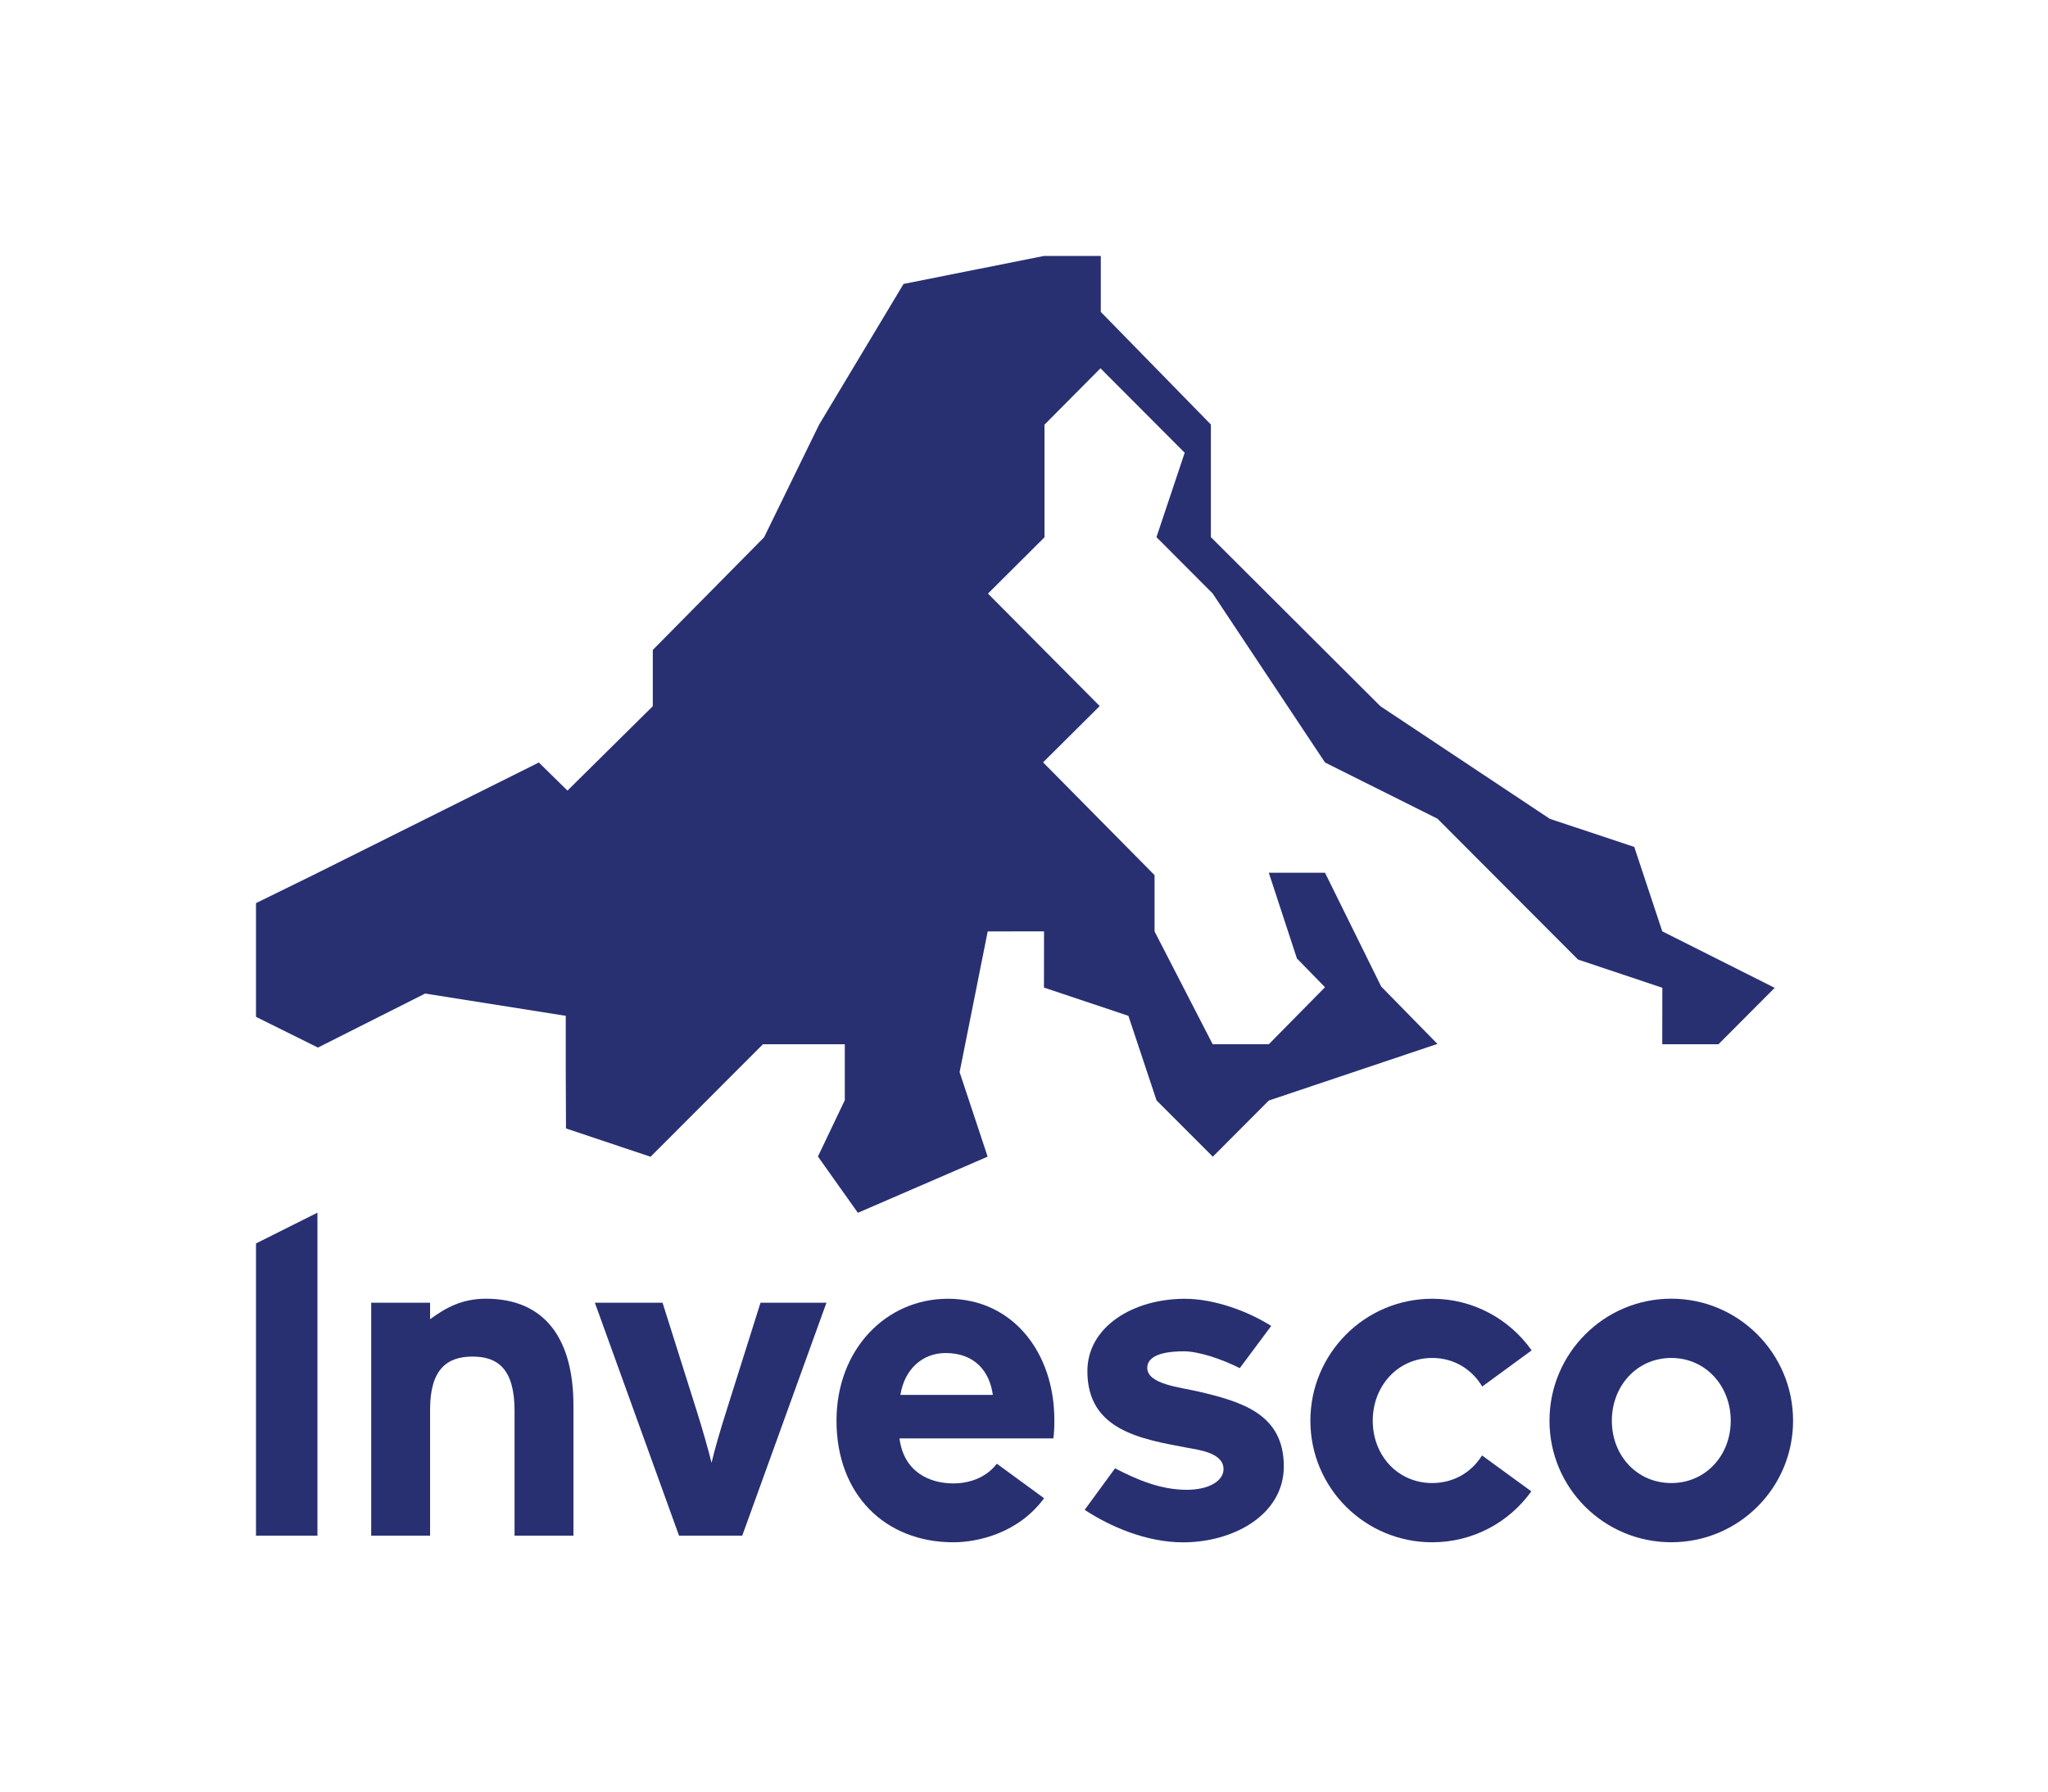 <?xml version="1.0" encoding="utf-8"?>
<!-- Generator: Adobe Illustrator 15.1.0, SVG Export Plug-In . SVG Version: 6.00 Build 0)  -->
<!DOCTYPE svg PUBLIC "-//W3C//DTD SVG 1.1//EN" "http://www.w3.org/Graphics/SVG/1.1/DTD/svg11.dtd">
<svg version="1.1" id="Layer_1" xmlns="http://www.w3.org/2000/svg" xmlns:xlink="http://www.w3.org/1999/xlink" x="0px" y="0px" viewBox="0 0 800 700" enable-background="new 0 0 800 700" xml:space="preserve">
<g display="none">
	<path display="inline" fill="#121617" d="M587.217,549.658c0,3.584-0.695,6.055-2.07,7.432c-1.375,1.369-7.572,2.058-10.556,2.058
		h-6.279c-0.108,0-0.244,0.032-0.381,0.032c-0.041,0-0.095-0.032-0.149-0.032h-22.761h-2.956c-1.008,0-1.987,0.067-2.955,0.184
		c4.059-2.861,7.408-6.525,10.037-11.006c2.615-4.467,3.937-9.521,3.937-15.139c0-5.007-0.912-9.427-2.778-13.232
		c-1.853-3.828-4.495-7.021-7.968-9.596c-3.46-2.556-7.627-4.529-12.531-5.904c-4.903-1.369-10.379-2.07-16.48-2.07
		c-6.075,0-11.563,0.701-16.454,2.07c-4.903,1.375-9.071,3.35-12.544,5.904c-3.459,2.573-6.115,5.768-7.968,9.596
		c-1.84,3.807-2.766,8.227-2.766,13.232c0,5.616,1.268,10.672,3.827,15.139c2.588,4.479,5.884,8.078,9.943,10.822h-28.453h-4.113
		c-4.182,0-7.423-0.859-9.766-2.589c-2.315-1.723-3.597-4.079-3.842-7.084v-44.096h-25.416v40.881
		c0,12.117-5.216,12.709-11.74,12.709c-2.86,0-11.455-0.6-11.455-9.664v-30.985h-25.416v28.119c0,12.122-5.366,12.709-11.904,12.709
		c-2.874,0-11.455-0.587-11.455-9.673v-31.155h-25.43v28.664c0,4.645-0.478,7.854-1.444,9.575c-0.953,1.729-3.146,2.589-6.605,2.589
		h-20.472h-3.936c-4.182,0-7.492-0.812-9.943-2.412c-2.438-1.607-3.65-3.849-3.65-6.722v-13.055c0-6.566-0.913-11.953-2.71-16.121
		c-1.771-4.168-4.317-7.49-7.6-9.936c-3.283-2.451-7.26-4.154-11.891-5.103c-4.686-0.959-11.986-1.553-17.829-1.805l37.933-38.361
		v-0.905H241.5l-38.995,38.92c-0.613,0.703-1.349,1.547-2.248,2.508c-0.898,0.967-1.334,1.846-1.334,2.676v16.475h31.136
		c5.611,0,9.698,1.082,12.258,3.234c2.561,2.146,3.868,5.605,3.868,10.371v8.248c0,2.377-0.163,4.344-0.449,5.91
		c-0.313,1.547-0.954,2.766-1.894,3.664c-0.953,0.905-2.329,1.512-4.127,1.873c-1.771,0.36-4.113,0.539-6.974,0.539H188.57l0,0
		h-10.16v-16.646c0-7.648-1.049-14.043-3.119-19.254c-2.098-5.195-4.931-9.31-8.513-12.346c-3.569-3.037-7.75-5.218-12.517-6.552
		c-4.794-1.295-9.807-1.969-15.05-1.969c-4.999,0-9.889,0.729-14.602,2.158c-4.726,1.43-8.88,3.766-12.544,6.988
		c-3.623,3.221-6.551,7.471-8.771,12.707c-2.179,5.25-3.296,11.692-3.296,19.327c0,13.621,3.133,23.229,9.398,28.834
		c6.266,5.611,15.241,8.404,26.927,8.404h17.203c0,13.008-9.235,15.051-21.453,15.051h-12.831v21.677h20.608
		c16.25,0,38.56-4.289,38.56-33.314v-3.412h10.16l0,0h56.688c5.503,0,10.147-0.723,13.988-2.233
		c3.814-1.484,6.783-4.142,8.949-7.962c2.261,4.183,5.176,6.935,8.771,8.234c3.569,1.32,7.873,1.961,12.885,1.961h29.952
		c6.088,0,10.828-0.613,14.138-1.873c3.352-1.231,5.857-3.781,7.532-7.6c1.539,2.859,3.828,5.147,6.812,6.891
		c2.969,1.744,6.797,2.582,11.455,2.582h9.029c5.844,0,10.46-0.641,13.879-1.961c3.393-1.301,5.939-3.822,7.602-7.512
		c1.553,2.858,5.407,9.473,20.131,9.473h9.875c4.154,0,7.858-0.613,11.073-1.873c3.228-1.231,5.692-3.604,7.354-7.069
		c2.262,3.827,5.067,6.272,8.417,7.336c3.337,1.075,7.273,1.606,11.81,1.606h30.073c3.461,0,7.438-0.178,11.904-0.531
		c4.481-0.354,8.69-1.612,12.612-3.76c3.474,2.146,7.097,3.406,10.924,3.76c3.841,0.354,7.886,0.531,12.19,0.531h31.164
		c0.026,0,0.055-0.014,0.082-0.014c0.122,0,0.326,0.014,0.448,0.014h23.373c7.521,0,12.898-1.805,16.101-5.449
		c3.241-3.635,4.849-9.35,4.849-17.106V505.42h-25.416v44.238H587.217z M153.528,559.146h-13.771c-4.549,0-8.213-1.099-11.033-3.312
		c-2.792-2.193-4.195-6.592-4.195-13.156c0-5.721,1.28-10.264,3.841-13.606c2.574-3.338,6.238-5.015,11.019-5.015
		c9.425,0,14.138,5.906,14.138,17.722L153.528,559.146L153.528,559.146z M523.542,548.324c-2.86,3.274-6.265,5.877-10.215,7.776
		c-3.923-1.899-7.341-4.502-10.188-7.776c-2.874-3.283-4.304-7.683-4.304-13.172c0-5.242,1.458-9.058,4.386-11.453
		c2.93-2.377,6.279-3.576,10.106-3.576c3.705,0,7.055,1.199,10.038,3.576c2.982,2.396,4.48,6.211,4.48,11.453
		C527.846,540.643,526.402,545.041,523.542,548.324"/>
	<path display="inline" fill="#121617" d="M653.862,620.738c-1.321-0.832-2.547-2.023-3.664-3.576
		c-1.158-1.547-1.703-3.404-1.703-5.564c0-2.377,0.709-4.276,2.139-5.713c1.444-1.438,3.283-2.16,5.558-2.16
		c3.093,0,5.911,1.377,8.403,4.121l7.342-7.336c-1.553-2.035-3.745-3.717-6.523-5.1c-2.819-1.383-6.129-2.063-9.943-2.063
		c-3.459,0-6.429,0.49-8.853,1.523c-2.451,1.016-4.454,2.377-6.007,4.115c-1.566,1.729-2.71,3.678-3.5,5.809
		c-0.749,2.166-1.146,4.318-1.146,6.457c0,1.912,0.231,3.643,0.708,5.189c0.478,1.551,1.063,2.995,1.799,4.297h-6.634v10.567h41.039
		v-10.567L653.862,620.738L653.862,620.738z"/>
	<rect x="586.972" y="464.729" display="inline" fill="#121617" width="25.919" height="21.134"/>
	<rect x="500.782" y="464.729" display="inline" fill="#121617" width="25.893" height="21.134"/>
	<polygon display="inline" fill="#231F20" points="480.991,416.921 459.975,438.02 438.891,416.866 428.321,385.158 
		396.653,374.568 396.694,353.471 375.583,353.504 365.067,406.283 375.637,437.984 327.066,459.042 312.329,437.951 
		322.857,416.805 322.857,395.775 291.258,395.775 249.157,438.02 217.49,427.396 217.49,406.283 217.49,385.158 164.765,376.802 
		124.544,397.063 101.498,385.52 101.512,342.88 122.583,332.372 206.989,290.115 217.49,300.657 249.089,268.996 249.089,247.884 
		291.258,205.634 312.329,163.329 343.983,110.549 396.653,100 417.738,100 417.738,121.078 459.893,163.329 459.893,205.579 
		523.16,268.996 586.427,311.253 618.04,321.789 628.568,353.443 670.738,374.636 649.64,395.775 628.556,395.775 628.596,374.602 
		596.983,364.046 544.231,311.185 502.063,290.121 459.893,226.704 438.836,205.579 449.392,173.905 417.765,142.23 
		396.653,163.383 396.653,205.634 375.637,226.752 417.738,268.942 396.653,290.053 438.836,332.372 438.836,353.504 
		459.934,395.775 480.991,395.775 502.063,374.636 491.52,364.066 480.991,332.372 502.063,332.372 523.146,374.636 
		544.231,395.693 	"/>
	<rect x="100" y="100" display="inline" fill="none" width="572.877" height="530.756"/>
</g>
<g display="none">
	<polygon display="inline" fill="#231F20" points="477.471,415.286 456.577,436.256 435.594,415.225 425.086,383.693 
		393.596,373.148 393.623,352.173 372.641,352.193 362.18,404.697 372.695,436.248 324.39,457.189 309.721,436.188 320.181,415.171 
		320.181,394.223 288.745,394.223 246.876,436.248 215.386,425.713 215.386,404.697 215.386,383.693 162.933,375.379 
		122.93,395.537 100,384.063 100.014,341.627 120.996,331.187 204.932,289.158 215.386,299.632 246.814,268.148 246.814,247.128 
		288.745,205.12 309.721,163.032 341.198,110.542 393.596,100.055 414.571,100.055 414.571,121.017 456.502,163.032 
		456.502,205.062 519.428,268.148 582.328,310.177 613.817,320.645 624.278,352.139 666.21,373.213 645.221,394.223 
		624.258,394.223 624.293,373.186 592.829,362.682 540.39,310.12 498.453,289.171 456.502,226.061 435.54,205.062 446.055,173.571 
		414.585,142.057 393.596,163.087 393.596,205.12 372.695,226.123 414.571,268.09 393.596,289.11 435.54,331.187 435.54,352.2 
		456.529,394.223 477.471,394.223 498.453,373.213 487.958,362.725 477.471,331.187 498.453,331.187 519.421,373.213 
		540.39,394.168 	"/>
	<polygon display="inline" fill="#231F20" points="100.081,578.309 100.081,468.611 123.019,457.135 123.019,578.309 	"/>
	<path display="inline" fill="#231F20" d="M218.511,578.309h-22.917v-47.188c0-15.615-5.325-20.268-14.785-20.268
		c-9.473,0-14.955,4.651-14.955,19.771v47.684h-22.938v-87.225h22.938v5.809c3.99-4.146,11.284-7.633,20.423-7.633
		c22.27,0,32.233,15.289,32.233,39.867v49.183H218.511z"/>
	<path display="inline" fill="#231F20" d="M312.431,491.084l-31.402,87.225h-23.598l-31.409-87.225h25.266l12.79,40.379
		c2.111,6.652,4.495,14.947,5.482,19.103c1.001-4.316,3.33-12.3,5.489-19.103l12.79-40.379H312.431z"/>
	<path display="inline" fill="#231F20" d="M359.79,580.148c-25.437,0-43.613-17.773-43.613-45.363
		c0-26.744,18.613-45.521,41.549-45.521c24.333,0,39.725,20.595,39.725,45.521c0,3.33-0.103,4.578-0.361,7.301h-57.41
		c1.586,11.396,11.061,16.467,20.11,16.467c5.156,0,11.809-1.994,16.229-7.742l17.604,12.886
		C384.149,576.662,369.031,580.148,359.79,580.148 M374.513,524.822c-1.178-8.396-6.579-15.615-17.625-15.615
		c-8.635,0-15.363,6.797-16.861,15.615H374.513z"/>
	<path display="inline" fill="#231F20" d="M446.818,560.557c8.614,0,13.756-3.494,13.756-7.711c0-6.129-9.255-7.178-13.498-7.961
		c-17.189-3.233-37.293-6.481-37.293-28.588c0-16.496,16.951-27.018,36.388-27.018c10.951,0,23.57,4.657,32.206,10.135
		l-11.755,15.738c-7.178-3.604-15.563-6.267-20.792-6.267c-9.977,0-13.709,2.621-13.709,6.197c0,6.123,12.551,7.26,19.089,8.799
		c15.95,3.76,31.858,8.26,31.858,27.922c0,18.197-18.912,28.351-37.579,28.351c-13.791,0-27.411-5.984-36.722-12.129l11.34-15.474
		C428.348,556.816,437.147,560.557,446.818,560.557"/>
	<path display="inline" fill="#231F20" d="M538.415,511.357c-12.878,0-22.16,10.543-22.16,23.428
		c0,12.893,9.282,23.258,22.16,23.258c8.084,0,14.765-4.08,18.619-10.291l18.374,13.383c-8.233,11.517-21.731,19-36.993,19
		c-25.096,0-45.431-20.246-45.431-45.35c0-25.096,20.335-45.512,45.431-45.512c15.33,0,28.882,7.606,37.116,19.245l-18.442,13.49
		C553.282,515.607,546.601,511.357,538.415,511.357"/>
	<path display="inline" fill="#231F20" d="M673.08,534.785c0,25.082-20.349,45.356-45.458,45.356
		c-25.096,0-45.438-20.274-45.438-45.356c0-25.096,20.343-45.525,45.438-45.525C652.731,489.26,673.08,509.684,673.08,534.785
		 M649.803,534.785c0-12.894-9.274-23.439-22.181-23.439c-12.898,0-22.181,10.547-22.181,23.439
		c0,12.892,9.281,23.244,22.181,23.244C640.527,558.029,649.803,547.678,649.803,534.785"/>
	<path display="inline" fill="#231F20" d="M840.422,219.033c-0.089-0.041-0.177-0.085-0.226-0.126
		c-9.363-6.221-21.689-11.639-36.811-16.491l-0.203-0.064l-5.681,10.938c0.097,0.374,4.277,2.172,4.277,2.172
		c15.916,6.354,25.961,11.955,29.909,16.627l0.245,0.293l8.719-13.188c-0.09-0.055-0.186-0.103-0.26-0.16L840.422,219.033
		L840.422,219.033z M767.934,211.487l-13.688-9.463l-0.171,0.181c-6.185,6.746-17.209,13.141-32.791,18.997l-0.429,0.16l0.307,0.327
		c4.086,3.851,6.851,7.178,8.145,9.898c15.597-6.514,28.324-13.239,38.273-19.862L767.934,211.487z M823.308,201.139
		c0.307-0.3,0-10.88,0-10.88v-9.673l0.449-9.963c-0.307-0.3-11.979,0.139-11.979,0.139h-61.934l-11.755-0.3l0.293,10.72v9.684
		l-0.279,9.974c0.279,0.3,11.741,0,11.741,0h25.272l-0.272,17.608c0,2.043-1.647,3.034-5.025,3.034c-2.24,0-5.4-0.517-9.433-1.542
		l-0.844-0.208l0.572,0.667c3.982,4.808,6.162,9.453,6.455,13.818c5.236,0.467,10.338-0.378,15.378-2.233
		c5.135-1.89,7.723-4.553,7.723-7.92v-23.509l22.998,0.286L823.308,201.139z M823.45,170.895L823.45,170.895v0.021V170.895z
		 M738.384,200.567L738.384,200.567v-0.007V200.567z M809.36,189.973l-57.376-0.286c0,0,0.258-7.399,0.277-7.931h57.404
		L809.36,189.973z M832.276,153.614h-41.535c-0.163-0.32-4.128-8.35-4.502-9.129h24.367l13.301,0.3
		c0.306-0.3-0.294-10.134-0.294-10.134v-20.536l0.294-13.675c-0.327-0.293-11.823,0.375-11.823,0.375h-63.301L735.503,100
		c-0.292,0.3,0.279,11.114,0.313,11.101l-0.034,22.386l-0.571,10.852c0.278,0.299,12.707,0.146,12.707,0.146h32.533
		c-3.188,0.725-10.142,2.275-10.142,2.275s4.101,6.044,4.632,6.854h-47.208l-10.728-0.6v0.286v0.313l-0.293,11.373
		c0.293,0.279,11.395-0.313,11.395-0.313h104.755l10.712,0.593v-0.279h0.021v-0.313l0.271-11.373
		C843.574,153.014,832.276,153.614,832.276,153.614 M823.613,100.719h0.015l-0.015,0.034V100.719z M823.628,144.498v0.007
		c0,0-0.048-0.007-0.048-0.014L823.628,144.498z M735.503,144.073L735.503,144.073v-0.014V144.073z M735.782,100.3v-0.02
		c0,0.013,0.034,0.02,0.048,0.02H735.782z M717.007,164.694L717.007,164.694v-0.566V164.694z M748.783,111.68
		c0,0,60.686,0.279,61.251,0.279v5.782l-61.53-0.286L748.783,111.68z M748.504,133.493l0.279-5.618c0,0,60.686,0.279,61.251,0.279
		v5.632L748.504,133.493z M843.596,153.593L843.596,153.593v0.565V153.593z M845.884,383.271
		c-8.166-7.853-18.143-15.588-29.598-22.959c-0.361,0.035-9.759,8.381-9.759,8.381l-0.327,0.266l0.374,0.208
		c9.351,4.931,18.237,13.056,26.443,24.147l0.219,0.293l0.244-0.271c1.139-1.26,5.266-4.502,12.368-9.645l0.272-0.184
		L845.884,383.271z M751.474,267.471l-0.278-0.007h-0.198l-12.354-0.293c-0.313,0.3,0.272,14.346,0.272,14.346v80.442l-0.586,16.186
		h0.313v0.006h0.163l12.39,0.279c0.047-0.055,0.081-0.695,0.081-1.709c0-4.154-0.374-14.441-0.374-14.475v-80.729L751.474,267.471z
		 M751.18,267.75L751.18,267.75v0.007V267.75z M738.643,377.864L738.643,377.864v-0.013V377.864z M738.901,267.464v-0.014
		c0,0,0.177,0.007,0.442,0.014H738.901z M750.901,378.15v0.007c0,0-0.185,0-0.456-0.007H750.901z M792.873,360.557
		c-5.436,9.441-12.906,18.301-22.201,26.324l-0.327,0.287l0.401,0.189c4.263,2.037,7.287,4.154,8.976,6.267
		c6.157-4.065,14.521-13.171,25.279-26.979l0.225-0.278l-12.224-6.037L792.873,360.557z M786.028,271.362
		c0,0,12.388,0.007,12.68,0.007v0.078c-0.407,0.793-2.097,14.015-2.097,14.015l-8.18-0.242c0.021,0-10.617-0.964-10.617-0.964
		c-0.292,0.293,0,8.493,0,8.503v55.364l-0.6,11.818c0.308,0.301,11.251-0.307,11.236-0.299L822,359.657l13.402,0.586
		c0.285-0.3-0.383-10.586-0.383-10.586v-56.311c0,0.014,0.668-8.489,0.668-8.489c-0.285-0.306-13.063,0.364-13.089,0.364h-12.675
		c0.13-0.643,2.685-14.08,2.685-14.08l16.433,0.229l12.341,0.585v-0.279h0.015v-0.221l0.278-11.25
		c-0.293-0.276-12.646,0.316-12.646,0.316h-43l-11.837-0.592l-0.014,0.276v0.303l-0.293,11.169
		C774.191,271.955,786.028,271.362,786.028,271.362 M777.521,359.671l-0.014,0.006c0.014,0,0.014-0.04,0.014-0.047V359.671z
		 M778.107,284.564v-0.021l0.021,0.021H778.107z M835.123,359.943v0.027c0-0.015-0.055-0.027-0.067-0.027H835.123z M835.402,285.123
		L835.402,285.123v0.068V285.123z M841.396,260.49h0.014c0,0-0.014,0.184-0.014,0.497V260.49z M841.104,271.656v0.006V271.656z
		 M822.994,348.798l-33.37-0.286l0.307-10.361c0,0,32.498,0.272,33.063,0.279V348.798z M822.994,327.424l-33.37-0.286l0.307-9.994
		c0,0,32.498,0.279,33.063,0.279V327.424z M822.994,297.235v10.154l-33.37-0.286l0.307-10.137
		C789.931,296.965,822.429,297.235,822.994,297.235 M798.735,271.077v0.038l-1.212-0.038H798.735z M774.179,271.393h-0.015
		c0,0,0-0.218,0.015-0.551V271.393z M774.457,260.228v-0.007h0.015L774.457,260.228z M769.807,259.564l-0.278-0.014h-0.259
		l-12.179-0.286c-0.271,0.3,0.294,14.414,0.294,14.414v98.707l-0.564,16.021l0.271,0.006v0.014h0.198l12.238,0.272
		c0.047-0.048,0.066-0.585,0.066-1.417c0-3.93-0.436-14.57-0.462-14.622v-98.99L769.807,259.564z M769.513,259.836h0.016
		l-0.016,0.014V259.836z M757.385,259.55v-0.014c0,0,0.185,0,0.456,0.014H757.385z M769.255,388.427v0.015
		c0,0-0.219-0.006-0.538-0.015H769.255z M719.22,261.226l0.048,0.34c0.831,9.497,1.246,27.823,1.246,54.479
		c0,18.047-1.001,31.947-2.956,41.346c-1.953,9.366-5.836,17.109-11.528,22.994l-0.341,0.354l0.477,0.116
		c3.249,0.871,6.716,3.99,10.243,9.281l0.225,0.293l0.231-0.252c5.592-5.932,9.603-14.492,12.041-25.457
		c2.402-10.934,3.623-26.542,3.623-46.388l0.278-34.746c0.163-5.298,0.729-12.204,1.654-20.53
		c-0.259-0.313-14.887-1.797-14.887-1.797L719.22,261.226z M734.155,263.303L734.155,263.303c-0.016,0.021-0.016,0.041-0.016,0.068
		C734.141,263.343,734.141,263.323,734.155,263.303"/>
</g>
<g display="none">
	<polygon display="inline" fill="#231F20" points="489.749,417.037 468.733,438.088 447.662,416.975 437.065,385.227 
		405.398,374.636 405.411,353.538 384.327,353.552 373.798,406.365 384.368,438.088 335.797,459.131 321.046,438.033 
		331.588,416.894 331.588,395.796 299.962,395.796 257.861,438.088 226.193,427.47 226.193,406.365 226.193,385.227 
		173.428,376.877 133.206,397.124 110.133,385.607 110.133,342.914 131.245,332.433 215.678,290.162 226.193,300.711 
		257.779,269.023 257.779,247.912 299.962,205.626 321.046,163.342 352.727,110.549 405.398,100 426.496,100 426.496,121.064 
		468.692,163.342 468.692,205.579 531.959,269.023 595.227,311.301 626.866,321.816 637.382,353.484 679.563,374.705 
		658.452,395.796 637.367,395.796 637.382,374.67 605.74,364.107 553.043,311.253 510.861,290.169 468.692,226.698 447.566,205.579 
		458.163,173.939 426.496,142.237 405.398,163.383 405.398,205.626 384.368,226.766 426.496,268.996 405.398,290.115 
		447.566,332.433 447.566,353.552 468.706,395.796 489.749,395.796 510.861,374.705 500.305,364.128 489.749,332.433 
		510.861,332.433 531.932,374.705 553.043,395.755 	"/>
	<path display="inline" fill="#231F20" d="M132.103,527.336v6.332h-1.607v6.328h1.607v6.34h-2.778
		c-3.569,0-7.124,0.408-10.706,0.408c0.395-2.369,0.803-5.168,0.803-7.947v-4.338c0-2.785-0.409-5.141-0.803-7.914
		c3.582,0.375,7.137,0.791,10.706,0.791H132.103z M132.103,515.445v7.129h-19.804c-3.964,0-7.927,0-11.51,0.396
		c0-1.606,0.396-2.772,0.396-3.957c0-1.594-0.396-2.766-0.396-4.358c3.583,0.401,7.546,0.791,11.51,0.791H132.103L132.103,515.445z
		 M132.103,480.992v6.332h-2.778v4.754h2.778v5.938h-2.778v4.746h2.778v6.75h-3.963c-3.569,0-7.137,0-10.706,0.373
		c0.395-2.764,0.791-5.127,0.791-7.899v-13.871c0-2.385-0.396-5.135-0.791-7.533c3.569,0.41,7.137,0.41,10.706,0.41H132.103z
		 M132.103,549.891c-0.409,0.408-0.803,0.408-1.171,0.804c-3.201,1.594-7.545,3.59-13.498,5.155
		c-5.134,1.58-11.087,2.744-17.434,3.949c2.778,0.797,5.148,1.982,7.137,3.188c1.58,1.166,2.384,2.356,2.765,3.95
		c7.151-2.377,14.669-4.762,22.201-7.532V549.891z M189.119,550.693c-3.146-0.804-5.938-1.578-8.717-1.986
		c-0.79,1.184-1.566,1.986-2.356,3.172c-1.212,0.803-2.37,1.996-4.372,2.785c5.163,1.588,10.311,2.766,15.446,4.338L189.119,550.693
		L189.119,550.693z M189.119,539.996v6.34h-22.161v13.463c0,3.576-1.594,5.959-3.963,7.533c-2.002,1.988-7.533,2.771-15.854,2.771
		c-0.79-1.996-1.58-3.937-2.384-5.544c-1.171-1.186-2.765-2.778-5.135-4.366h9.889c2.384,0,3.964-0.396,4.753-0.789
		c1.198-0.812,1.594-2.355,1.594-3.963v-9.105h-23.754v-6.34H189.119z M189.119,533.668h-57.043v-6.332h57.043V533.668z
		 M189.119,502.764v6.75h-23.346c0.776,1.968,1.975,3.955,3.146,5.933h20.199v7.129h-57.016v-7.129h24.544
		c-0.79-1.588-1.975-3.154-3.173-4.754c2.383,0,4.753-0.402,6.742-0.806c0.395-0.373,0.776-0.373,1.593-0.373h-29.706v-6.75H189.119
		z M189.119,498.018h-57.043v-5.938h57.043V498.018z M189.119,487.324h-57.043v-6.332h57.043V487.324z M136.053,547.133
		c-1.185,1.187-2.37,1.982-3.95,2.758v9.515c1.975-0.812,4.345-1.586,6.32-2.355c1.199-0.408,2.779-0.797,4.358-0.797
		c1.199,0,2.384,0,2.779-0.811c0.395-0.777-0.396-1.566-2.779-3.154C140.398,550.693,138.423,549.115,136.053,547.133
		 M277.46,489.301c0,1.586,0.396,3.963,0.396,7.137v1.994v49.492c0,2.771-0.396,5.549-0.804,8.717
		c1.594-0.389,3.555-0.389,5.558-0.389c1.58,0,3.555,0,5.543,0.389c-0.409-3.168-0.79-5.946-0.79-8.717v-53.065
		c0-1.199,0.381-1.988,1.566-2.384c0.803-0.396,1.199-1.186,1.58-1.981c0-0.402-1.185-0.791-2.765-0.791h-0.381
		C284.189,489.701,281.016,489.301,277.46,489.301 M258.433,482.98c0.409,2.377,0.409,4.754,0.409,7.905v2.377v34.867
		c0,7.139-0.409,13.445-1.989,19.002c-1.975,6.34-4.358,11.461-7.914,15.418c3.173,0,5.544,0.437,7.11,0.824
		c1.594,0.402,3.568,1.186,5.979,2.383c3.146-7.938,5.122-14.272,6.306-20.219c0.804-5.154,1.199-11.08,1.199-17.408v-39.219
		c0-0.797,0.776-1.976,1.975-2.383c0.803-0.402,1.58-1.172,1.58-1.978c0-0.783-1.185-1.19-3.16-1.19h-0.395
		C266.36,483.361,262.41,483.361,258.433,482.98 M189.119,509.514v-6.75h4.767v-4.746h-4.767v-5.938h4.767v-4.754h-4.767v-6.332
		h5.557c3.95,0,7.519,0,11.073-0.41c-0.368,2.398-0.776,5.148-0.776,7.533v13.871c0,2.772,0.409,5.137,0.776,7.899
		c-3.963-0.373-7.505-0.373-11.073-0.373H189.119z M189.119,522.574v-7.129h21.792c3.95,0,7.519-0.39,11.496-0.791
		c-0.395,1.594-0.395,2.766-0.395,4.358c0,1.185,0,2.351,0.395,3.957c-3.977-0.396-7.545-0.396-11.496-0.396H189.119
		L189.119,522.574z M189.119,546.336v-6.34h3.187v-6.328h-3.187v-6.332h3.977c3.963,0,7.505-0.416,11.101-0.791
		c-0.409,2.773-0.804,5.129-0.804,7.914v4.338c0,2.779,0.395,5.578,0.804,7.947c-3.977-0.408-7.546-0.408-11.101-0.408H189.119z
		 M189.119,559.002v-8.309c3.187,1.186,6.347,1.987,10.296,3.182c6.743,2.377,12.694,3.943,18.225,5.924
		c-1.975,1.18-3.146,2.377-4.345,3.576c-1.58,1.58-2.384,3.16-3.187,4.352c-7.11-3.573-13.852-6.334-19.41-8.321
		C190.317,559.404,189.514,559.404,189.119,559.002 M307.548,561.781c-0.395,0-0.776,0-0.776,0.395h0.776V561.781z M307.548,480.582
		v2.398c-0.395,0-0.395,0.381-0.776,0.381c-1.186,0.803-1.988,1.58-1.988,2.766v70.922c0,3.146,0.395,6.326,1.185,9.486
		c-2.37-0.367-4.372-0.367-6.347-0.367c-1.989,0-3.937,0-5.938,0.367c0.395-3.16,0.79-6.342,0.79-9.486v-66.557v-2.377
		c0-3.563-0.395-5.933-0.79-8.314c4.372,0.387,7.914,0.387,11.101,0.387h0.803C306.35,480.188,306.771,480.582,307.548,480.582
		 M307.548,482.98v-2.398c0.396,0,0.79,0.41,0.79,0.797C308.338,482.184,307.943,482.578,307.548,482.98 M347.552,549.891v3.984
		c-0.79-0.805-1.975-1.193-3.173-1.996C345.577,551.484,346.762,550.693,347.552,549.891 M347.552,513.469L347.552,513.469
		c-3.555,0-7.532,0-11.891-0.422c0.409,2.01,0.817,4.781,0.817,8.316v2.403c0,7.906-0.817,14.662-2.369,19.402
		c-1.199,4.365-3.991,7.912-8.336,10.705c-3.964,3.174-10.298,5.529-18.225,7.906v0.395c2.778,1.199,5.162,1.978,6.742,3.168
		c1.594,0.824,2.765,1.988,3.963,3.978c9.507-4.761,16.25-9.127,20.187-13.068c3.567-4.373,6.347-9.916,7.531-16.645
		c1.199-5.552,1.58-12.271,1.58-20.199v-0.797V513.469L347.552,513.469z M347.552,482.98v7.905h-1.186l-2.37,9.506h3.555v7.541
		h-20.976v30.863c0,1.996,0.381,3.978,0.775,6.367c-1.987-0.416-3.948-0.416-6.333-0.416c-2.383,0-4.357,0-6.319,0.416
		c0.776-2.391,0.776-4.371,0.776-6.367v-34.434c0-1.601,0-3.172-0.776-4.365c3.937,0.395,7.899,0.395,11.481,0.395h7.124
		l2.356-9.506h-12.667c-3.95,0-7.9,0-12.272,0.402c0.382-1.588,0.382-3.174,0.382-4.353c0-1.579,0-2.772-0.382-4.358
		c4.372,0.402,8.322,0.402,12.272,0.402L347.552,482.98L347.552,482.98z M347.552,490.887v-7.905h16.645
		c3.95,0,7.899,0,11.877-0.402c0,1.586-0.396,2.779-0.396,4.358c0,1.587,0.396,2.765,0.396,4.353
		c-3.979-0.402-7.929-0.402-11.877-0.402L347.552,490.887L347.552,490.887z M347.552,507.934h10.297v30.863
		c0,1.996-0.381,3.978-0.775,6.367c1.961-0.416,3.95-0.416,6.333-0.416c1.975,0,4.358,0,6.319,0.416
		c-0.381-1.994-0.775-3.99-0.775-6.367v-33.629c0-1.588,0.395-3.582,0.775-5.17c-3.555,0.395-7.505,0.395-11.481,0.395h-10.692
		V507.934L347.552,507.934z M347.552,518.611v-5.144h0.396c2.384,0,3.174,0.39,3.174,1.187c0,0.791-0.396,1.594-1.58,1.996
		C348.737,517.025,347.946,517.828,347.552,518.611 M347.552,553.875v-3.984c0.804-0.381,1.186-0.774,1.566-1.184
		c1.606-0.783,2.424-1.963,3.595-3.168c7.52,4.76,15.827,10.311,24.939,15.854c-1.976,1.158-3.556,1.982-5.148,3.168
		c-1.975,1.197-3.555,2.377-4.74,3.943C361.826,562.986,355.084,557.818,347.552,553.875 M483.021,515.445h-38.425v-30.894
		c0-1.571,0.805-2.369,1.976-2.771c1.199-0.402,1.58-1.199,1.58-1.98c0-0.805-0.776-1.588-2.751-1.588h-0.805h-11.876
		c0.396,1.975,0.776,4.769,0.776,8.316v2.383v26.533h-17.42c-3.978,0-7.927-0.39-11.877-0.39c0.381,1.191,0.381,2.771,0.381,3.957
		c0,1.58,0,3.152-0.381,4.353c3.95,0,7.899-0.396,11.877-0.396h17.42v30.904c0,3.555-1.58,5.924-5.121,7.518
		c1.948,0.783,3.936,1.982,5.121,3.563c1.594,1.213,3.201,2.771,3.978,4.365c4.358-2.785,9.493-5.543,16.223-9.127
		c6.36-3.554,11.891-6.318,16.631-8.314c-0.777-0.797-1.976-2.369-2.766-4.344c-0.804-1.996-1.565-3.972-1.565-5.537
		c-4.372,2.75-9.521,5.926-15.473,9.084c-1.962,1.205-3.95,1.988-5.926,3.201v-0.408v-30.904h20.199
		c3.555,9.541,9.125,17.414,16.617,23.365c0.381,0.408,0.817,0.797,1.606,1.199v-13.867c-2.766-3.188-5.162-6.748-7.123-10.697
		h7.123V515.445L483.021,515.445z M483.021,492.078v10.686c-0.383,0-0.791,0.41-1.227,0.41c-4.74,2.765-10.665,5.951-17.38,9.117
		c-1.594-1.211-3.188-2.777-4.78-3.971c-1.565-1.586-3.16-2.383-4.727-3.152c7.913-2.404,15.418-5.578,22.146-9.527
		C479.043,494.441,481.032,493.264,483.021,492.078 M483.021,502.764v-10.686c3.949-2.777,7.531-5.549,11.072-8.31
		c1.607-1.19,3.188-2.776,3.963-4.37c2.792,1.184,5.544,2.383,8.718,3.582c2.777,0.788,4.357,1.961,3.963,2.75
		c0,0.799-1.186,1.207-2.37,1.594c-1.594,0-3.174,0.41-4.359,1.199C494.502,495.246,487.338,499.998,483.021,502.764
		 M483.021,522.971v-7.524h32.471c3.963,0,7.94-0.39,11.891-0.39c-0.409,1.191-0.409,2.771-0.409,3.957c0,1.58,0,3.152,0.409,4.353
		c-3.95,0-7.928-0.396-11.891-0.396H483.021L483.021,522.971z M483.021,547.535v-13.867c2.383,2.766,5.543,5.545,9.098,7.908
		c7.927,5.557,20.213,9.908,36.448,13.865c-1.594,0.811-3.582,1.606-5.543,3.151c-1.989,1.601-3.175,3.188-4.372,5.56
		C502.811,559.002,490.934,553.473,483.021,547.535 M586.781,557.43v8.738c0,0-0.396,0-0.776-0.41
		c-1.988-0.803-4.372-1.197-7.137-1.604C582.028,562.176,584.806,559.799,586.781,557.43 M586.781,504.363v7.5h-3.95v28.133h1.594
		c0.79-0.389,1.58-0.389,2.356-0.783v7.531l-20.186,4.74c-1.594,0.395-2.778,0.803-3.16,1.196c-0.408,0.791-1.185,1.193-2.396,1.603
		c-1.594,0.381-2.356-0.408-2.765-1.603c-1.186-2.383-2.397-5.146-3.569-8.307c3.569,0,6.333-0.41,9.112-0.811l7.927-1.199v-30.502
		h-1.607c-3.949,0-7.886,0.428-11.862,0.428c0-1.211,0.409-2.777,0.409-4.357c0-1.198-0.409-2.766-0.409-4.354
		c3.977,0.389,7.913,0.783,11.862,0.783h1.607v-13.074v-2.766c0-3.166,0-5.945-0.396-8.337c4.346,0.396,8.294,0.396,11.481,0.396
		h0.804c1.948,0,3.146,0.41,3.146,1.602c0,0.798-0.776,1.179-1.976,1.98c-1.171,0.389-1.975,1.193-1.975,2.365v17.834
		L586.781,504.363L586.781,504.363z M586.781,511.863v-7.5c2.765-0.396,5.543-0.396,8.322-0.783
		c-0.383,1.588-0.383,3.154-0.383,4.354c0,1.58,0,3.146,0.383,4.357C592.325,512.291,589.546,511.863,586.781,511.863
		 M586.781,546.744v-7.531c2.37-0.416,4.345-1.178,7.15-1.981c-0.396,1.565-0.805,2.766-0.805,4.346
		c0.409,1.594,0.409,3.172,0.805,4.365c-2.396,0.395-4.386,0.395-6.742,0.803L586.781,546.744L586.781,546.744z M665.984,495.246
		H649.38v-10.305c0-1.58,0.776-2.363,1.977-2.759c1.185-0.401,1.565-1.19,1.565-1.995c0-0.789-0.79-1.564-2.766-1.564h-0.776
		c-3.567,0-7.137,0-11.496-0.41c0,2.369,0.396,5.148,0.396,8.726v2.362v5.945h-22.598c-5.543,0-11.072-0.389-16.604-0.805
		c0.382,4.379,0.776,8.321,0.776,12.682v13.471c0,9.492-1.595,17.836-4.357,24.945c-1.566,3.971-4.373,7.934-8.718,11.891v8.738
		c1.989,0.771,3.16,1.939,4.345,3.152c9.535-10.728,15.064-19.431,17.04-25.756c1.579-6.334,2.383-13.479,2.791-21.398h11.088
		v16.264c0,2.744-0.409,4.345-0.804,5.136c-0.805,0.811-1.566,1.184-3.174,1.184h-9.901c2.383,1.588,4.356,3.176,5.175,4.367
		c0.776,1.578,1.566,3.565,2.343,5.549h5.559c3.146,0,5.543-0.789,7.94-2.785c2.355-1.58,3.556-3.955,3.556-7.131v-18.604
		c0-3.978,0-7.912,0.79-11.892c-5.953,0.402-11.482,0.402-17.04,0.402h-5.53v-11.892h27.718c0.382,19.402,1.962,32.507,5.136,39.603
		c1.198,2.01,2.002,3.971,3.188,5.953c-0.803,0.389-1.593,1.19-2.369,1.979c-5.162,3.984-13.879,8.295-26.179,12.688
		c3.187,1.166,5.188,1.969,6.359,2.771c1.58,1.181,2.766,2.351,3.568,3.931c9.507-5.128,17.435-9.89,23.346-14.246
		c2.003,2.377,3.569,4.356,5.571,6.34c2.765,2.371,5.543,4.387,8.689,5.551v-13.049c-0.368-0.812-1.173-1.603-1.963-2.404
		c-1.185-1.58-1.987-2.764-3.173-4.344c1.988-1.996,3.582-4.762,5.136-7.539v-28.133c-0.776,0-1.963,0-3.146-0.383
		c-0.395,3.174-0.395,5.545-0.395,7.532c-0.791,5.558-2.385,10.705-5.148,15.841c-0.805,1.186-1.199,1.981-2.002,3.182
		c-0.382-1.199-0.777-2.371-1.172-3.576c-2.397-5.545-3.964-16.229-4.358-31.694h16.223L665.984,495.246L665.984,495.246z
		 M665.984,479.801v13.068c-0.368,0-1.172,0.395-1.962,0.789c-1.579-3.957-3.964-7.531-7.123-11.08
		c2.355-0.396,4.331-0.797,5.938-1.199C664.021,480.582,665.208,480.188,665.984,479.801 M665.984,492.869v-13.068
		c0.395-0.401,1.197-0.401,1.621-0.805c1.961,3.188,4.738,7.131,7.898,11.094c-2.383,0.402-3.977,0.797-5.938,1.199
		C668.368,491.684,667.183,492.078,665.984,492.869 M665.984,502.764v-7.518h2.384c3.977,0,7.927-0.389,11.89-0.805
		c-0.395,1.588-0.395,2.784-0.395,4.379c0,1.571,0,2.766,0.395,4.354c-3.963-0.41-7.913-0.41-11.89-0.41H665.984z M665.984,539.996
		v-28.133c2.384,0.428,4.767,0.428,7.138,0.428c2.383,0.395,3.949,0.756,4.372,1.566c0,0.797,0,1.198-1.199,1.588
		c-1.185,0.803-1.976,1.58-2.37,2.383c-1.987,8.313-3.963,14.684-6.318,19.401C667.183,538.43,666.802,539.213,665.984,539.996
		 M665.984,567.332v-13.049c2.384,2.356,3.978,3.535,4.767,3.535c1.594,0,2.766-1.97,3.174-5.531v-4.363
		c1.988,1.191,3.964,2.375,5.53,2.771c1.988,0.791,3.963,1.594,5.557,1.987c-0.789,6.32-2.383,10.693-3.948,13.076
		c-1.989,1.969-3.991,3.146-5.952,3.146C671.938,568.904,668.776,568.504,665.984,567.332"/>
	<polygon display="inline" fill="#231F20" points="110.133,641.521 110.133,595.99 119.654,591.236 119.654,641.521 	"/>
	<path display="inline" fill="#231F20" d="M159.276,641.521h-9.507V621.93c0-6.477-2.221-8.41-6.129-8.41
		c-3.95,0-6.225,1.935-6.225,8.199v19.803h-9.507v-36.194h9.507v2.396c1.662-1.715,4.686-3.166,8.485-3.166
		c9.235,0,13.375,6.34,13.375,16.549L159.276,641.521L159.276,641.521z"/>
	<path display="inline" fill="#231F20" d="M198.258,605.326l-13.035,36.188h-9.792l-13.035-36.188h10.488l5.298,16.746
		c0.885,2.766,1.88,6.203,2.289,7.934c0.422-1.791,1.375-5.106,2.274-7.934l5.312-16.746H198.258z"/>
	<path display="inline" fill="#231F20" d="M217.912,642.285c-10.556,0-18.102-7.375-18.102-18.83
		c0-11.103,7.723-18.898,17.243-18.898c10.106,0,16.481,8.562,16.481,18.898c0,1.389-0.027,1.9-0.15,3.037h-23.822
		c0.654,4.721,4.604,6.815,8.35,6.815c2.138,0,4.89-0.815,6.742-3.192l7.3,5.332C228.018,640.842,221.753,642.285,217.912,642.285
		 M224.014,619.334c-0.477-3.486-2.724-6.49-7.3-6.49c-3.596,0-6.388,2.814-7.001,6.49H224.014z"/>
	<path display="inline" fill="#231F20" d="M254.034,634.154c3.569,0,5.707-1.457,5.707-3.201c0-2.541-3.841-2.982-5.611-3.312
		c-7.124-1.348-15.473-2.668-15.473-11.868c0-6.832,7.028-11.197,15.105-11.197c4.549,0,9.779,1.922,13.362,4.195l-4.876,6.524
		c-2.97-1.483-6.457-2.596-8.636-2.596c-4.127,0-5.666,1.09-5.666,2.574c0,2.532,5.189,3.018,7.914,3.663
		c6.606,1.554,13.225,3.421,13.225,11.57c0,7.566-7.859,11.781-15.595,11.781c-5.734,0-11.387-2.484-15.241-5.031l4.699-6.436
		C246.365,632.594,250.015,634.154,254.034,634.154"/>
	<path display="inline" fill="#231F20" d="M292.048,613.723c-5.339,0-9.194,4.388-9.194,9.732c0,5.338,3.854,9.643,9.194,9.643
		c3.364,0,6.129-1.688,7.723-4.27l7.627,5.576c-3.419,4.768-9.018,7.875-15.351,7.875c-10.42,0-18.851-8.418-18.851-18.824
		c0-10.434,8.431-18.898,18.851-18.898c6.361,0,11.986,3.152,15.405,7.988l-7.655,5.611
		C298.218,615.494,295.454,613.723,292.048,613.723"/>
	<path display="inline" fill="#231F20" d="M347.946,623.447c0,10.414-8.458,18.824-18.864,18.824
		c-10.433,0-18.864-8.41-18.864-18.824c0-10.418,8.432-18.892,18.864-18.892C339.488,604.557,347.946,613.029,347.946,623.447
		 M338.276,623.447c0-5.338-3.854-9.726-9.194-9.726c-5.366,0-9.207,4.388-9.207,9.726c0,5.346,3.841,9.658,9.207,9.658
		C334.421,633.105,338.276,628.793,338.276,623.447"/>
	<path display="inline" fill="#231F20" d="M411.827,621.881c0,12.646-8.322,19.668-19.601,19.668
		c-12.762,0-21.343-9.684-21.343-25.178c0-14.777,8.921-25.189,21.685-25.189c9.737,0,15.473,4.691,18.496,12.217l-9.289,3.849
		c-1.894-3.637-4.045-6.34-9.357-6.34c-7.369,0-11.51,6.414-11.51,15.465c0,8.936,4.195,15.631,11.591,15.631
		c5.503,0,8.649-2.111,9.479-6.898l0.082-0.512h-7.75v-9.139h17.517V621.881z"/>
	<path display="inline" fill="#231F20" d="M440.007,616.406c-1.594-1.375-3.392-2.33-5.503-2.33c-4.495,0-6.129,2.549-6.129,7.848
		v19.57h-9.521v-36.168h9.521v2.396c1.498-1.729,4.263-3.166,7.41-3.166c3.133,0,5.38,1.24,6.687,2.541L440.007,616.406z"/>
	<path display="inline" fill="#231F20" d="M475.394,626.553h-20.988c0.327,4.828,3.8,6.627,7.205,6.627
		c2.355,0,4.835-0.934,6.061-2.492l6.51,5.511c-2.859,3.608-7.804,5.672-12.57,5.672c-5.803,0-9.686-2.269-12.286-5.277
		c-2.603-3.022-4.223-7.293-4.223-12.953c0-10.78,6.823-18.334,15.65-18.334c9.371,0,14.792,8.271,14.792,18.334
		C475.543,624.959,475.475,625.824,475.394,626.553 M466.581,619.6c-0.396-3.146-2.07-6.291-6.279-6.291
		c-3.419,0-5.421,2.818-5.774,6.291H466.581z"/>
	<path display="inline" fill="#231F20" d="M501.217,641.494v-2.355c-1.552,1.765-4.726,3.105-7.995,3.105
		c-6.62,0-13.252-4.064-13.252-12.652c0-7.805,6.348-11.748,14.41-11.748c3.311,0,5.285,0.674,6.837,1.416v-1.758
		c0-2.627-1.825-4.527-5.066-4.527c-2.111,0-3.813,0.13-5.08,0.478c-1.281,0.279-2.848,0.879-4.672,1.9l-3.597-6.484
		c4.536-2.644,8.131-3.588,13.349-3.588c8.554,0,14.383,4.459,14.383,12.428v23.787L501.217,641.494L501.217,641.494z
		 M501.217,626.635c-1.552-1.008-3.255-1.483-6.51-1.483c-3.514,0-5.395,1.553-5.395,4.44c0,2.443,1.484,4.76,5.395,4.76
		c3.187,0,5.421-1.573,6.51-3.264V626.635z"/>
	<polygon display="inline" fill="#231F20" points="613.354,591.209 602.867,641.475 593.033,641.475 585.12,608.602 
		577.138,641.475 567.753,641.475 557.28,591.209 567.753,591.209 573.365,622.793 580.979,591.209 589.723,591.209 
		597.419,622.793 603.03,591.209 	"/>
	<path display="inline" fill="#231F20" d="M634.685,641.529v-2.371c-1.553,1.766-4.727,3.104-7.994,3.104
		c-6.606,0-13.253-4.063-13.253-12.645c0-7.826,6.359-11.771,14.424-11.771c3.311,0,5.271,0.683,6.823,1.416v-1.75
		c0-2.647-1.812-4.521-5.079-4.521c-2.07,0-3.772,0.123-5.095,0.449c-1.239,0.278-2.807,0.893-4.632,1.907l-3.596-6.477
		c4.521-2.656,8.132-3.604,13.32-3.604c8.607,0,14.41,4.468,14.41,12.441v23.816h-9.329V641.529z M634.685,626.654
		c-1.553-1.033-3.24-1.49-6.511-1.49c-3.527,0-5.394,1.553-5.394,4.455c0,2.424,1.484,4.746,5.394,4.746
		c3.215,0,5.421-1.566,6.511-3.271V626.654z"/>
	<polygon display="inline" fill="#231F20" points="652.269,641.521 652.269,595.975 661.789,591.221 661.789,641.521 	"/>
	<polygon display="inline" fill="#231F20" points="670.057,641.529 670.057,595.975 679.563,591.221 679.563,641.529 	"/>
	<polygon display="inline" fill="#231F20" points="531.074,614.213 531.074,641.475 521.553,641.475 521.553,614.213 
		515.464,614.213 515.464,605.244 521.553,605.244 521.553,595.914 531.074,591.154 531.074,605.244 537.162,605.244 
		537.162,614.213 	"/>
</g>
<g display="none">
	<polygon display="inline" fill="#231F20" points="479.547,416.969 458.524,438.061 437.433,416.914 426.863,385.199 
		395.196,374.602 395.23,353.511 374.125,353.538 363.61,406.331 374.18,438.047 325.616,459.117 310.858,437.992 321.387,416.859 
		321.387,395.802 289.781,395.802 247.673,438.061 216.005,427.463 216.005,406.331 216.005,385.199 163.26,376.843 123.039,397.11 
		100,385.574 100,342.921 121.091,332.413 205.49,290.155 216.005,300.684 247.604,269.03 247.604,247.898 289.781,205.634 
		310.858,163.322 342.519,110.536 395.196,100 416.294,100 416.294,121.071 458.463,163.322 458.463,205.579 521.723,269.016 
		584.97,311.281 616.63,321.816 627.146,353.477 669.321,374.664 648.229,395.802 627.132,395.802 627.18,374.643 595.546,364.066 
		542.794,311.226 500.625,290.155 458.463,226.718 437.372,205.579 447.948,173.918 416.308,142.237 395.196,163.383 
		395.196,205.647 374.18,226.772 416.294,268.962 395.196,290.101 437.372,332.413 437.372,353.538 458.49,395.802 479.547,395.802 
		500.625,374.67 490.076,364.128 479.547,332.413 500.625,332.413 521.716,374.664 542.794,395.741 	"/>
	<path display="inline" fill="#231F20" d="M448.663,563.037c8.648,0,13.832-3.514,13.832-7.75c0-6.144-9.323-7.219-13.58-8.021
		c-17.277-3.241-37.504-6.483-37.504-28.725c0-16.59,17.046-27.16,36.584-27.16c11.026,0,23.707,4.672,32.39,10.188l-11.802,15.827
		c-7.226-3.622-15.664-6.307-20.921-6.307c-10.025,0-13.777,2.629-13.777,6.225c0,6.171,12.606,7.302,19.198,8.867
		c16.031,3.785,32.028,8.281,32.028,28.07c0,18.293-19.028,28.508-37.783,28.508c-13.879,0-27.568-6.02-36.925-12.203l11.394-15.555
		C430.078,559.293,438.932,563.037,448.663,563.037"/>
	<polygon display="inline" fill="#231F20" points="100.027,580.895 100.027,470.592 123.086,459.069 123.086,580.895 	"/>
	<path display="inline" fill="#231F20" d="M219.104,580.895h-23.059v-47.452c0-15.691-5.333-20.363-14.867-20.363
		c-9.521,0-15.03,4.672-15.03,19.873v47.942h-23.045v-87.702h23.045v5.844c4.011-4.168,11.366-7.683,20.553-7.683
		c22.378,0,32.403,15.378,32.403,40.099V580.895L219.104,580.895z"/>
	<path display="inline" fill="#231F20" d="M313.535,493.191l-31.572,87.703h-23.727l-31.566-87.703h25.389l12.864,40.59
		c2.119,6.701,4.515,15.037,5.503,19.219c1.015-4.346,3.357-12.381,5.523-19.219l12.864-40.59H313.535L313.535,493.191z"/>
	<path display="inline" fill="#231F20" d="M361.159,582.732c-25.586,0-43.853-17.869-43.853-45.603
		c0-26.885,18.715-45.764,41.768-45.764c24.469,0,39.949,20.717,39.949,45.764c0,3.353-0.109,4.605-0.361,7.355h-57.737
		c1.607,11.44,11.128,16.549,20.233,16.549c5.176,0,11.855-2.017,16.31-7.777l17.7,12.939
		C385.648,579.232,370.441,582.732,361.159,582.732 M375.95,527.107c-1.178-8.433-6.613-15.691-17.707-15.691
		c-8.697,0-15.466,6.838-16.951,15.691H375.95z"/>
	<path display="inline" fill="#231F20" d="M540.771,513.582c-12.975,0-22.312,10.582-22.312,23.549
		c0,12.955,9.337,23.387,22.312,23.387c8.131,0,14.832-4.1,18.693-10.364l18.503,13.483c-8.294,11.564-21.854,19.097-37.197,19.097
		c-25.238,0-45.688-20.361-45.688-45.603c0-25.238,20.451-45.764,45.688-45.764c15.404,0,29.019,7.654,37.307,19.354l-18.53,13.566
		C555.7,517.859,548.998,513.582,540.771,513.582"/>
	<path display="inline" fill="#231F20" d="M676.151,537.119c0,25.238-20.457,45.613-45.689,45.613
		c-25.238,0-45.688-20.375-45.688-45.613c0-25.24,20.45-45.766,45.688-45.766C655.694,491.354,676.151,511.879,676.151,537.119
		 M652.766,537.119c0-12.955-9.337-23.551-22.304-23.551s-22.296,10.596-22.296,23.551c0,12.967,9.329,23.397,22.296,23.397
		S652.766,550.086,652.766,537.119"/>
	<path display="inline" fill="#231F20" d="M244.125,734.275c-25.396,0-45.765-20.377-45.765-45.603
		c0-25.213,20.369-45.752,45.602-45.752c25.375,0,45.751,20.539,45.751,45.752C289.712,713.898,269.336,734.275,244.125,734.275
		 M243.961,665.123c-12.865,0-22.215,10.529-22.215,23.551c0,13.033,9.351,23.385,22.215,23.385
		c13.021,0,22.378-10.352,22.378-23.385C266.34,675.652,256.982,665.123,243.961,665.123"/>
	<path display="inline" fill="#231F20" d="M384.402,732.436H365.19l-8.684-34.403c-1.668-6.853-4.011-16.523-4.678-20.705
		c-0.661,4.182-2.997,13.854-4.672,20.705l-8.684,34.403h-19.205l-25.218-87.676h23.379l7.683,32.392
		c1.505,6.688,3.507,15.866,4.168,20.049c0.674-4.347,2.84-13.197,4.686-20.049l8.689-32.392h19.035l8.683,32.392
		c1.832,6.852,4.004,15.702,4.671,20.049c0.661-4.183,2.67-13.361,4.174-20.049l7.689-32.392h22.706L384.402,732.436z"/>
	<path display="inline" fill="#231F20" d="M413.958,688.674c0-26.887,18.694-45.752,41.74-45.752
		c24.551,0,39.915,20.703,39.915,45.752c0,3.351,0,4.521-0.327,7.34h-57.785c1.668,11.361,11.182,16.552,20.37,16.552
		c5.012,0,11.863-2.019,16.201-7.847l17.707,13.021c-9.861,13.021-24.395,16.537-33.908,16.537
		C432.148,734.275,413.958,716.404,413.958,688.674 M454.867,662.957c-8.69,0-15.364,6.852-16.869,15.705h34.562
		C471.396,670.313,466.049,662.957,454.867,662.957"/>
	<path display="inline" fill="#231F20" d="M561.911,671.648c-3.671-3.339-8.18-5.681-13.362-5.681
		c-9.017,0-14.867,3.84-14.867,19.041v47.427h-23.039V644.76h23.039v5.844c4.004-4.182,9.861-7.682,18.04-7.682
		c7.52,0,13.191,2.996,16.195,6.185L561.911,671.648z"/>
	<path display="inline" fill="#231F20" d="M622.427,734.275c-19.532,0-36.564-8.188-45.418-21.209l16.862-15.035
		c7.857,9.029,19.381,13.361,29.896,13.361c13.198,0,23.728-3.843,23.728-12.695c0-7.504-6.013-12.354-28.393-15.527
		c-22.052-3.01-39.246-11.863-39.246-35.233c0-21.55,20.368-34.244,43.414-34.244c18.211,0,31.572,6.852,42.592,18.375
		l-16.868,16.371c-7.513-7.683-15.869-12.027-26.566-12.027c-12.518,0-18.36,5.34-18.36,10.516c0,7.355,8.859,11.033,24.211,13.539
		c21.718,3.324,43.585,10.842,43.585,37.402C671.861,719.236,653.672,734.275,622.427,734.275"/>
	<path display="inline" fill="#231F20" d="M741.64,732.436V685.01c0-15.705-5.346-20.377-14.874-20.377
		c-9.514,0-15.022,4.672-15.022,19.871v47.932h-23.046V622.219l23.046-11.537v39.922c4.019-4.182,11.358-7.682,20.54-7.682
		c22.379,0,32.396,15.363,32.396,40.086v49.428H741.64z"/>
	<path display="inline" fill="#231F20" d="M831.152,732.436v-5.844c-4.175,4.346-11.522,7.668-19.708,7.668
		c-16.372,0-32.73-10.01-32.73-31.229c0-19.369,15.691-29.054,35.563-29.054c8.028,0,13.203,1.677,16.875,3.515v-4.344
		c0-6.171-4.175-11.197-12.53-11.197c-10.521,0-16.031,1.512-24.033,5.856l-8.854-16.03c10.182-5.857,18.693-8.854,32.887-8.854
		c21.214,0,35.576,11.021,35.576,30.728v58.786H831.152z M831.152,695.688c-4.006-2.506-7.853-3.663-16.038-3.663
		c-8.684,0-13.354,4.004-13.354,11.006c0,6.184,3.5,11.698,13.354,11.698c7.52,0,13.524-3.825,16.038-8.008V695.688z"/>
	<path display="inline" fill="#231F20" d="M923.676,671.648c-3.677-3.339-8.185-5.681-13.36-5.681
		c-9.018,0-14.866,3.84-14.866,19.041v47.427H872.41V644.76h23.039v5.844c3.998-4.182,9.841-7.682,18.025-7.682
		c7.52,0,13.198,2.996,16.209,6.185L923.676,671.648z"/>
	<path display="inline" fill="#231F20" d="M933.497,688.674c0-26.887,18.707-45.752,41.754-45.752
		c24.551,0,39.914,20.703,39.914,45.752c0,3.351,0,4.521-0.34,7.34h-57.771c1.661,11.361,11.177,16.552,20.376,16.552
		c5.006,0,11.871-2.019,16.188-7.847l17.706,13.021c-9.854,13.021-24.396,16.537-33.896,16.537
		C951.693,734.275,933.497,716.404,933.497,688.674 M974.413,662.957c-8.689,0-15.364,6.852-16.87,15.705h34.569
		C990.948,670.313,985.604,662.957,974.413,662.957"/>
	<path display="inline" fill="#231F20" d="M1077.465,706.883c0-6.184-9.355-7.19-13.695-8.021
		c-17.216-3.338-37.422-6.513-37.422-28.728c0-16.521,17.026-27.213,36.584-27.213c11.026,0,23.708,4.687,32.391,10.188
		l-11.863,15.866c-7.171-3.688-15.691-6.358-20.859-6.358c-10.031,0-13.865,2.67-13.865,6.358c0,6.009,12.693,7.181,19.205,8.855
		c16.024,3.662,32.063,8.172,32.063,28.043c0,18.211-19.034,28.4-37.742,28.4c-13.865,0-27.554-6.009-36.918-12.191l11.373-15.541
		c8.351,4.346,17.189,8.021,26.887,8.021C1072.282,714.564,1077.465,711.064,1077.465,706.883"/>
	<path display="inline" fill="#231F20" d="M191.407,652.553c0,21.232-15.037,38.449-41.447,38.449H123.4v41.434H100V615.449h52.139
		C174.197,615.449,191.407,631.168,191.407,652.553 M167.346,653.055c0-8.688-6.184-14.873-16.542-14.873H123.4v30.088h27.738
		C160.992,668.27,167.346,661.746,167.346,653.055"/>
</g>
<g display="none">
	<polygon display="inline" fill="#231F20" points="479.561,416.969 458.538,438.061 437.433,416.914 426.871,385.199 
		395.209,374.602 395.244,353.511 374.118,353.545 363.61,406.331 374.188,438.047 325.616,459.104 310.865,437.979 
		321.394,416.859 321.394,395.802 289.787,395.796 247.679,438.061 216.012,427.449 216.019,406.331 216.019,385.199 
		163.273,376.836 123.045,397.103 100,385.58 100,342.907 121.098,332.406 205.504,290.148 216.019,300.684 247.618,269.016 
		247.618,247.891 289.787,205.634 310.865,163.322 342.532,110.536 395.209,100 416.301,100 416.301,121.071 458.463,163.322 
		458.463,205.579 521.73,269.016 584.983,311.281 616.638,321.816 627.152,353.477 669.321,374.664 648.244,395.802 
		627.152,395.802 627.186,374.636 595.56,364.074 542.808,311.226 500.632,290.155 458.463,226.718 437.385,205.579 
		447.955,173.918 416.314,142.237 395.209,163.383 395.209,205.654 374.188,226.766 416.301,268.962 395.209,290.094 
		437.385,332.406 437.385,353.545 458.497,395.802 479.561,395.802 500.632,374.67 490.083,364.115 479.561,332.406 
		500.632,332.406 521.73,374.664 542.808,395.729 	"/>
	<path display="inline" fill="#231F20" d="M197.147,688.752c0-26.9,18.722-45.779,41.781-45.779
		c24.558,0,39.936,20.726,39.936,45.779c0,3.35,0,4.514-0.334,7.361h-57.819c1.668,11.358,11.196,16.541,20.383,16.541
		c5.019,0,11.863-1.994,16.208-7.844l17.713,13.021c-9.861,13.041-24.395,16.533-33.921,16.533
		C215.358,734.365,197.147,716.488,197.147,688.752 M238.084,663.029c-8.69,0-15.371,6.844-16.875,15.703h34.603
		C254.633,670.363,249.293,663.029,238.084,663.029"/>
	<path display="inline" fill="#231F20" d="M345.209,671.705c-3.671-3.33-8.186-5.666-13.369-5.666
		c-9.022,0-14.874,3.834-14.874,19.035v47.467H293.9v-87.736h23.066v5.851c4.004-4.168,9.854-7.683,18.054-7.683
		c7.52,0,13.192,3.01,16.195,6.185L345.209,671.705z"/>
	<path display="inline" fill="#231F20" d="M403.695,734.365c-7.689,0-14.37-3.002-18.552-6.822v25.729l-23.065,11.529V644.805
		h23.065v5.504c4.353-3.821,10.195-7.336,18.552-7.336c18.714,0,34.085,14.037,34.085,46.793
		C437.78,715.998,425.413,734.365,403.695,734.365 M399.35,664.697c-7.185,0-10.861,3.004-14.206,7.354v33.078
		c3.515,4.861,8.86,7.519,15.541,7.519c8.867,0,13.709-7.683,13.709-22.386C414.394,672.215,408.374,664.697,399.35,664.697"/>
	<path display="inline" fill="#231F20" d="M448.146,688.752c0-26.9,18.714-45.779,41.787-45.779
		c24.552,0,39.936,20.726,39.936,45.779c0,3.35,0,4.514-0.333,7.361H471.71c1.676,11.358,11.203,16.541,20.383,16.541
		c5.014,0,11.871-1.994,16.208-7.844l17.721,13.021c-9.854,13.041-24.395,16.533-33.929,16.533
		C466.37,734.365,448.146,716.488,448.146,688.752 M489.088,663.029c-8.688,0-15.37,6.844-16.875,15.703h34.589
		C505.638,670.363,500.278,663.029,489.088,663.029"/>
	<polygon display="inline" fill="#231F20" points="574.298,666.543 574.298,732.541 551.245,732.541 551.245,666.543 
		536.536,666.543 536.536,644.805 551.245,644.805 551.245,622.242 574.298,610.727 574.298,644.805 589.008,644.805 
		589.008,666.543 	"/>
	<path display="inline" fill="#231F20" d="M658.017,732.541v-5.85c-4.012,4.182-11.365,7.682-20.554,7.682
		c-22.392,0-32.417-15.363-32.417-40.098v-49.472h23.061v47.461c0,15.711,5.346,20.39,14.874,20.39
		c9.521,0,15.036-4.679,15.036-19.879v-47.972h23.073v87.736L658.017,732.541L658.017,732.541z"/>
	<path display="inline" fill="#231F20" d="M748.416,732.541v-5.85c-4.176,4.346-11.51,7.682-19.71,7.682
		c-16.378,0-32.75-10.018-32.75-31.232c0-19.389,15.705-29.08,35.59-29.08c8.022,0,13.205,1.664,16.87,3.503v-4.353
		c0-6.184-4.176-11.197-12.531-11.197c-10.521,0-16.038,1.521-24.055,5.853l-8.859-16.033c10.195-5.85,18.729-8.859,32.914-8.859
		c21.229,0,35.604,11.033,35.604,30.742v58.826L748.416,732.541L748.416,732.541z M748.416,695.779
		c-3.991-2.515-7.847-3.67-16.032-3.67c-8.695,0-13.368,4.004-13.368,11.03c0,6.179,3.508,11.681,13.368,11.681
		c7.52,0,13.532-3.834,16.032-8.021V695.779z"/>
	<polygon display="inline" fill="#231F20" points="790.414,732.541 790.414,622.25 813.486,610.727 813.486,732.541 	"/>
	<path display="inline" fill="#231F20" d="M448.67,563.035c8.635,0,13.832-3.5,13.832-7.75c0-6.146-9.33-7.213-13.586-8.01
		c-17.277-3.257-37.511-6.505-37.511-28.732c0-16.596,17.046-27.166,36.591-27.166c11.026,0,23.7,4.672,32.39,10.182l-11.802,15.841
		c-7.226-3.63-15.67-6.308-20.921-6.308c-10.025,0-13.777,2.629-13.777,6.228c0,6.161,12.606,7.301,19.198,8.858
		c16.024,3.773,32.035,8.295,32.035,28.07c0,18.293-19.035,28.516-37.79,28.516c-13.879,0-27.568-6.021-36.925-12.211l11.394-15.561
		C430.085,559.289,438.932,563.035,448.67,563.035"/>
	<polygon display="inline" fill="#231F20" points="100.014,580.898 100.014,470.586 123.073,459.042 123.073,580.898 	"/>
	<path display="inline" fill="#231F20" d="M219.097,580.898h-23.053v-47.447c0-15.711-5.346-20.392-14.874-20.392
		c-9.521,0-15.037,4.681-15.037,19.88v47.959h-23.045v-87.709h23.045v5.836c4.019-4.162,11.366-7.677,20.553-7.677
		c22.385,0,32.41,15.377,32.41,40.105L219.097,580.898L219.097,580.898z"/>
	<path display="inline" fill="#231F20" d="M313.521,493.189l-31.565,87.709h-23.72l-31.58-87.709h25.396l12.864,40.602
		c2.111,6.688,4.509,15.023,5.517,19.205c0.994-4.352,3.337-12.367,5.509-19.205l12.857-40.602H313.521L313.521,493.189z"/>
	<path display="inline" fill="#231F20" d="M361.159,582.742c-25.593,0-43.865-17.883-43.865-45.601
		c0-26.907,18.722-45.778,41.781-45.778c24.469,0,39.936,20.711,39.936,45.778c0,3.337-0.103,4.597-0.347,7.354h-57.737
		c1.602,11.428,11.121,16.523,20.233,16.523c5.176,0,11.855-1.996,16.31-7.767l17.7,12.947
		C385.648,579.229,370.441,582.742,361.159,582.742 M375.95,527.104c-1.186-8.43-6.613-15.704-17.72-15.704
		c-8.684,0-15.453,6.852-16.944,15.704H375.95z"/>
	<path display="inline" fill="#231F20" d="M540.778,513.572c-12.975,0-22.311,10.596-22.311,23.549
		c0,12.967,9.336,23.393,22.311,23.393c8.125,0,14.833-4.1,18.693-10.364l18.503,13.491c-8.295,11.563-21.867,19.103-37.196,19.103
		c-25.246,0-45.696-20.367-45.696-45.621c0-25.23,20.451-45.758,45.696-45.758c15.396,0,29.019,7.647,37.293,19.348l-18.519,13.58
		C555.7,517.855,549.005,513.572,540.778,513.572"/>
	<path display="inline" fill="#231F20" d="M676.158,537.129c0,25.23-20.451,45.603-45.689,45.603s-45.689-20.371-45.689-45.603
		c0-25.238,20.451-45.785,45.689-45.785S676.158,511.891,676.158,537.129 M652.771,537.129c0-12.967-9.329-23.551-22.304-23.551
		c-12.967,0-22.303,10.584-22.303,23.551c0,12.959,9.336,23.385,22.303,23.385C643.442,560.514,652.771,550.088,652.771,537.129"/>
	<path display="inline" fill="#231F20" d="M191.414,652.67c0,21.215-15.037,38.438-41.447,38.438h-26.56v41.44h-23.4V615.563h52.139
		C174.204,615.563,191.414,631.273,191.414,652.67 M167.353,653.154c0-8.685-6.177-14.854-16.542-14.854h-27.405v30.074h27.731
		C160.999,668.375,167.353,661.852,167.353,653.154"/>
</g>
<g>
	<polygon fill="#283072" points="100,600 124,600 124,473.813 100,485.825 	"/>
	<polygon fill="#283072" points="221,396.898 221,418.903 221.093,440.894 254.124,451.961 298.027,408 330,408 330,429.867 
		319.507,451.87 335.109,473.854 385.797,451.921 374.847,418.903 385.822,363.928 407.825,363.895 407.797,385.861 440.78,396.898 
		451.773,429.931 473.757,451.935 495.629,429.986 561.496,407.875 539.541,385.471 517.586,341 495.629,341 506.607,374.479 
		517.578,385.729 495.629,408 473.703,408 451,363.928 451,341.928 407.444,297.86 429.576,275.865 385.924,231.926 408,209.928 
		408,165.922 429.875,143.898 462.773,176.895 451.743,209.871 473.693,231.873 517.592,297.927 561.499,319.865 616.415,374.913 
		649.354,385.934 649.319,408 671.281,408 693.236,385.961 649.319,363.879 638.384,330.902 605.407,319.933 539.215,275.924 
		473,209.871 473,165.864 430,121.865 430,100 407.804,100 352.947,110.94 319.979,165.884 298.466,209.938 255,253.935 
		255,275.922 221.661,308.898 210.487,297.92 122.279,341.928 100,352.861 100,397.293 124.195,409.301 166.073,388.195 	"/>
	<path fill="#283072" d="M189.828,507.427c-9.574,0-15.828,3.652-21.828,8.006V509h-23v91h23v-49.265
		c0-15.809,6.674-20.701,16.588-20.701c9.918,0,16.412,4.894,16.412,21.232V600h23v-50.825
		C224,523.438,213.131,507.427,189.828,507.427z"/>
	<path fill="#283072" d="M283.69,551.449c-2.266,7.12-4.712,15.559-5.744,20.086c-1.053-4.355-3.536-13.171-5.751-20.129
		L258.813,509h-26.441l32.874,91h24.696l32.884-91h-25.75L283.69,551.449z"/>
	<path fill="#283072" d="M370.251,507.441c-24.016,0-43.493,19.655-43.493,47.655c0,28.884,19.012,47.498,45.663,47.498
		c9.666,0,25.495-3.646,35.416-17.22l-18.438-13.479c-4.639,5.99-11.589,7.698-16.979,7.698c-9.492,0-19.402-4.596-21.058-17.596
		h60.097c0.27-2,0.39-3.791,0.39-7.281C411.85,528.643,395.73,507.441,370.251,507.441z M351.731,545
		c1.546-10,8.599-16.352,17.641-16.352c11.565,0,17.218,7.352,18.452,16.352H351.731z"/>
	<path fill="#283072" d="M468.143,543.693c-6.87-1.617-19.998-2.81-19.998-9.232c0-3.738,3.9-6.482,14.347-6.482
		c5.475,0,14.262,2.795,21.792,6.573l12.283-16.487c-9.05-5.743-22.24-10.607-33.721-10.607c-20.353,0-38.089,11.004-38.089,28.286
		c0,23.168,21.056,26.529,39.045,29.921c4.434,0.835,14.143,1.936,14.143,8.354c0,4.411-5.404,8.069-14.396,8.069
		c-10.141,0-19.36-3.913-27.981-8.39l-11.865,16.22c9.744,6.432,23.991,12.701,38.451,12.701c19.522,0,39.337-10.646,39.337-29.707
		C501.487,552.331,484.829,547.635,468.143,543.693z"/>
	<path fill="#283072" d="M559.454,530.572c8.56,0,15.538,4.455,19.544,11.163l19.304-14.127
		c-8.638-12.203-22.807-20.167-38.848-20.167c-26.288,0-47.585,21.373-47.585,47.655c0,26.272,21.297,47.498,47.585,47.498
		c15.97,0,30.09-7.844,38.72-19.898l-19.26-14.039c-4.016,6.521-11.008,10.792-19.46,10.792c-13.509,0-23.226-10.857-23.226-24.353
		C536.229,541.601,545.945,530.572,559.454,530.572z"/>
	<path fill="#283072" d="M652.85,507.418c-26.288,0-47.584,21.396-47.584,47.68c0,26.281,21.297,47.483,47.584,47.483
		c26.269,0,47.57-21.202,47.57-47.483C700.42,528.814,679.117,507.418,652.85,507.418z M652.85,579.449
		c-13.509,0-23.224-10.857-23.224-24.353c0-13.504,9.715-24.524,23.224-24.524c13.481,0,23.22,11.021,23.22,24.524
		C676.068,568.592,666.331,579.449,652.85,579.449z"/>
</g>
</svg>
